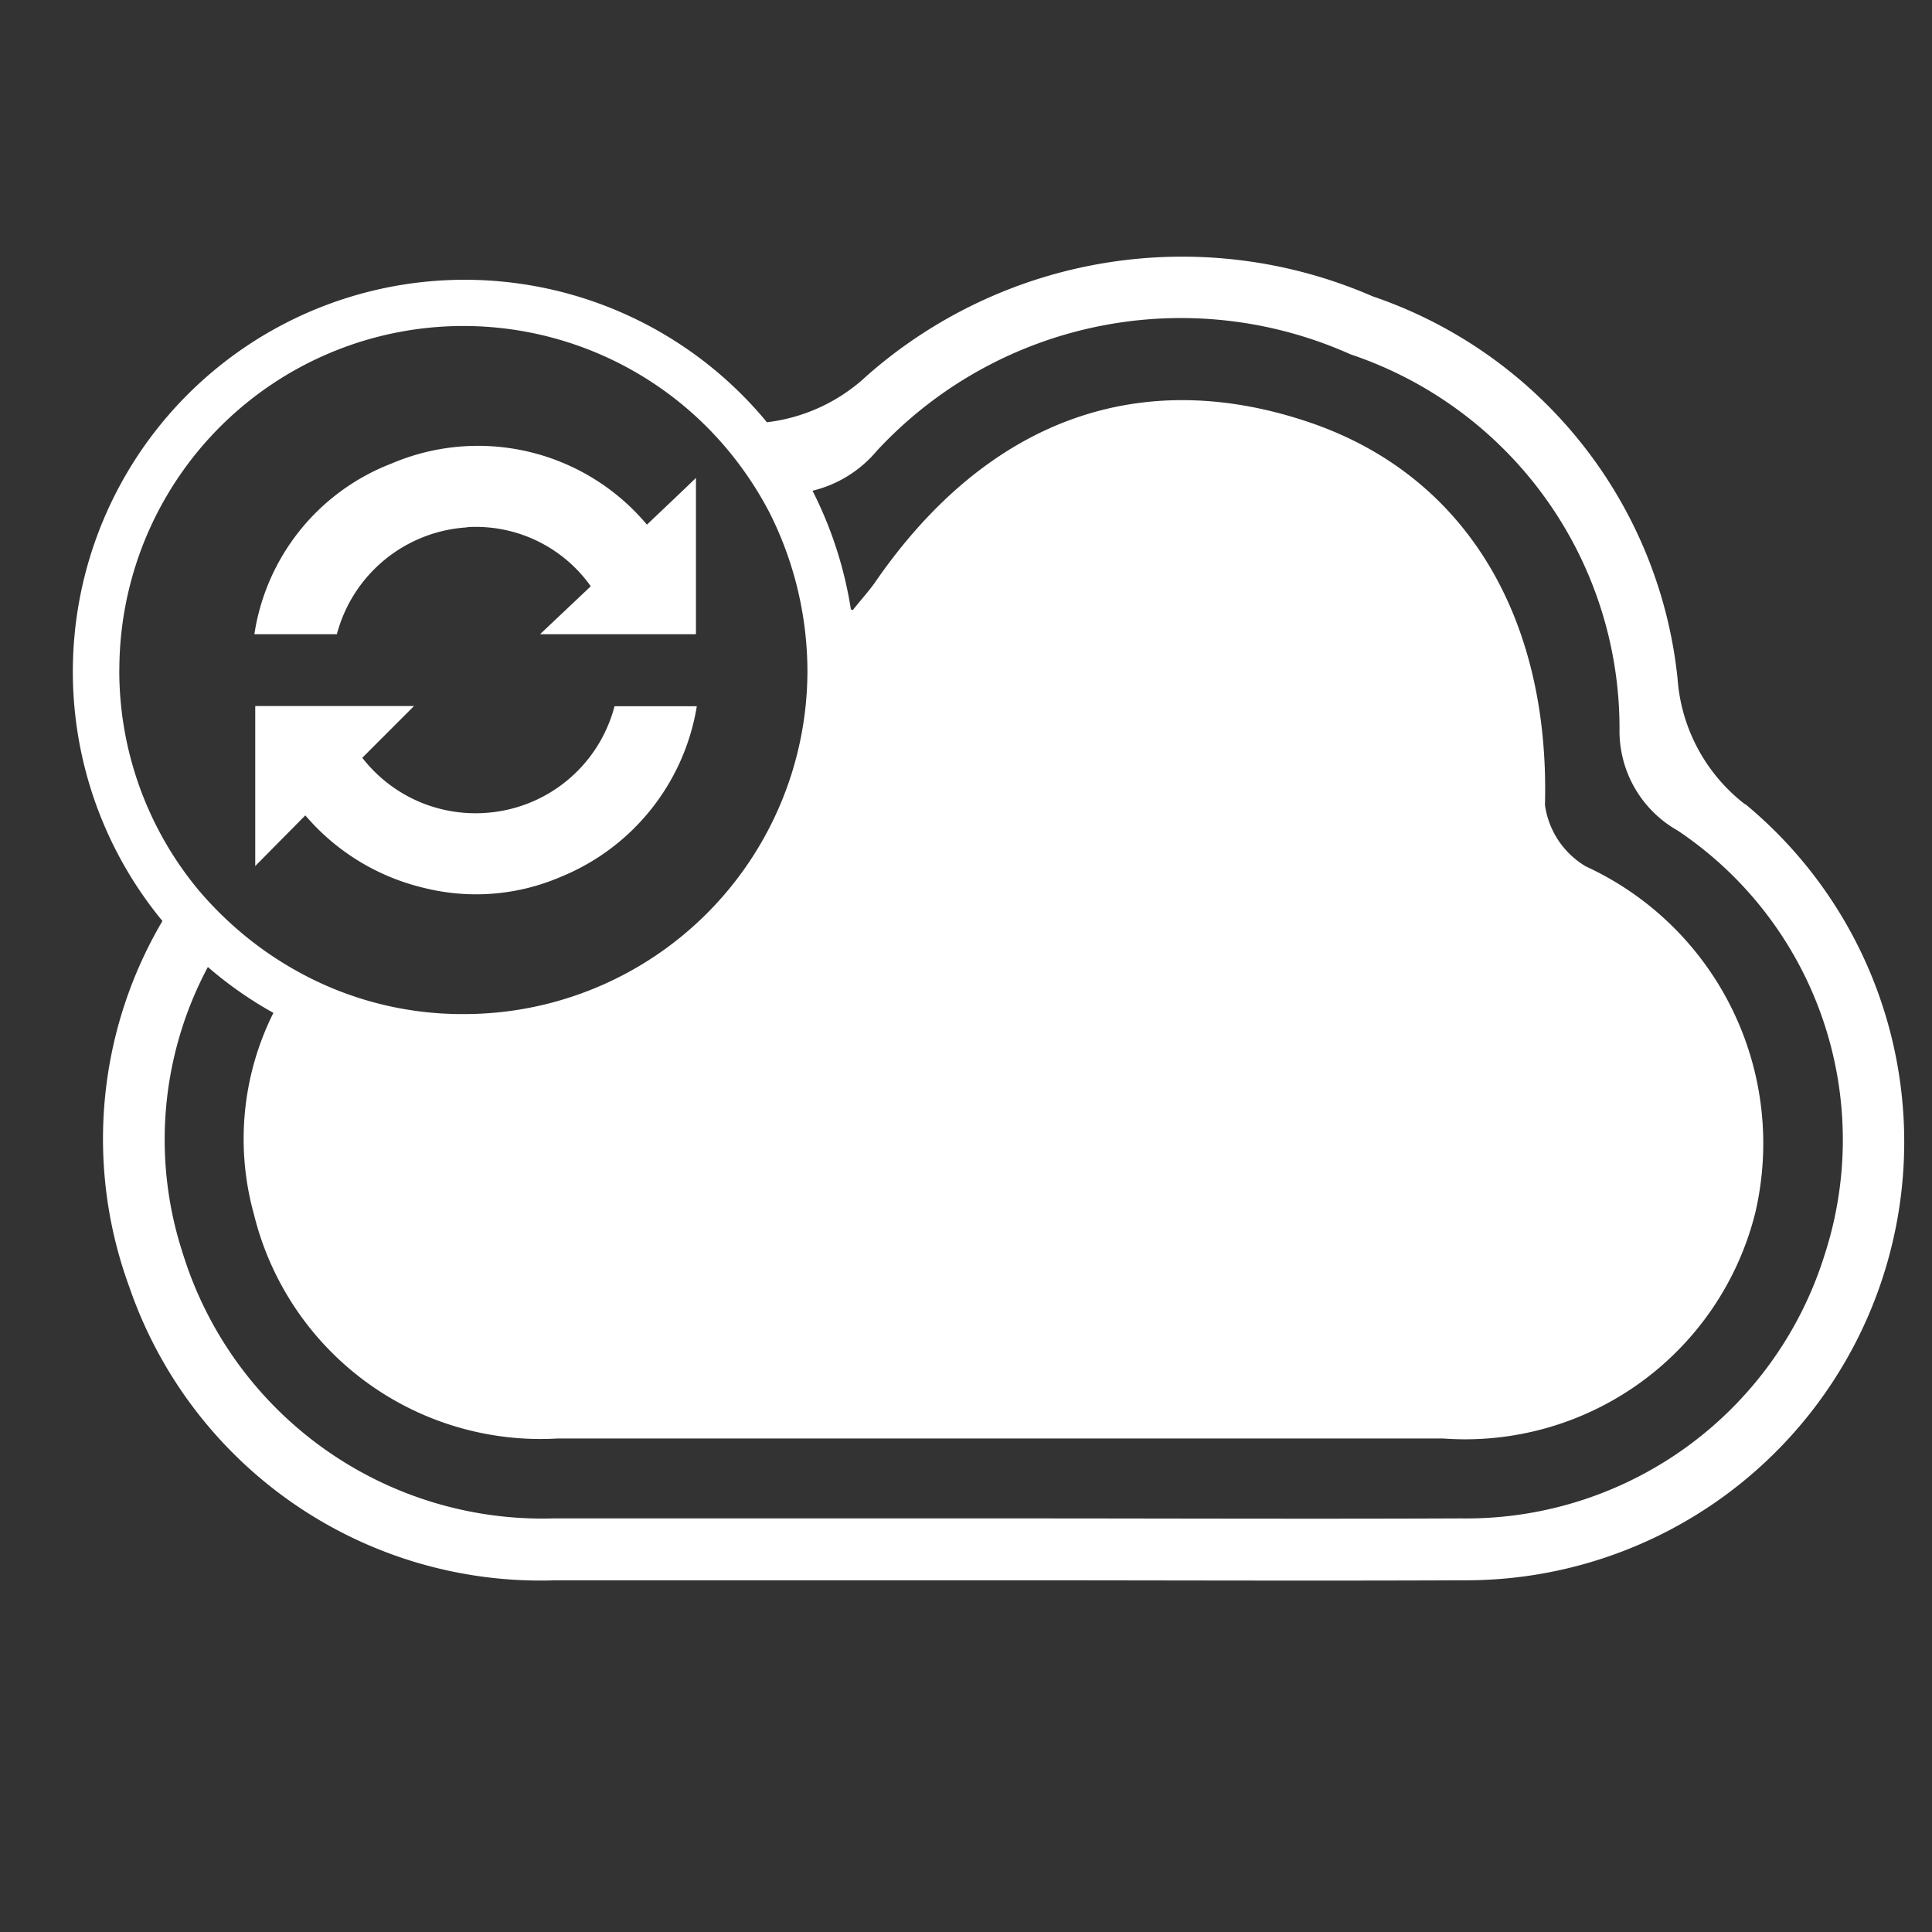 <svg xmlns="http://www.w3.org/2000/svg" width="27" height="27" viewBox="0 0 27 27"><rect x="0" y="0" width="27" height="27" fill="#333333" stroke="none"/><defs><style>.a{fill:none;}.b{fill:#fff;}</style></defs><g transform="translate(-741 -3552)"><rect class="a" width="27" height="27" transform="translate(741 3552)"/><path class="b" d="M85.887,191.78a2.437,2.437,0,0,1-.943-1.759,6.334,6.334,0,0,0-4.262-5.34,6.666,6.666,0,0,0-7.064,1.107,2.466,2.466,0,0,1-1.4.653,5.476,5.476,0,1,0-8.448,6.97,6,6,0,0,0-.463,5.114,6.076,6.076,0,0,0,5.957,4.1q3.148,0,6.291,0c2.137,0,4.274.009,6.408,0a6.127,6.127,0,0,0,3.926-10.849Zm-22.719-1.874a4.808,4.808,0,0,1,8.533-3.042,4.958,4.958,0,0,1,.55.834,4.943,4.943,0,0,1,.533,2.207,4.8,4.8,0,0,1-4.807,4.807,4.737,4.737,0,0,1-2.336-.606,4.884,4.884,0,0,1-.805-.562,5.067,5.067,0,0,1-.559-.562A4.8,4.8,0,0,1,63.167,189.906ZM87,198.074a5.246,5.246,0,0,1-5.082,3.686c-2.093.009-4.192,0-6.285,0q-3.2,0-6.4,0a5.261,5.261,0,0,1-5.179-3.706,5.119,5.119,0,0,1,.351-4,5.413,5.413,0,0,0,.916.641,3.935,3.935,0,0,0-.272,2.816,4.124,4.124,0,0,0,4.248,3.132q6.183,0,12.368,0a4.18,4.18,0,0,0,4.362-3.141,4.261,4.261,0,0,0-2.365-4.854,1.187,1.187,0,0,1-.571-.858c.07-2.614-1.1-4.584-3.252-5.334-2.4-.831-4.543-.053-6.112,2.225-.082.117-.181.225-.31.386l-.026-.012a5.554,5.554,0,0,0-.536-1.657,1.688,1.688,0,0,0,.9-.559,5.794,5.794,0,0,1,6.619-1.347,5.512,5.512,0,0,1,3.759,5.225,1.6,1.6,0,0,0,.814,1.431A5.2,5.2,0,0,1,87,198.074ZM68.29,191.9a2,2,0,0,1-1.727-.77l.723-.723H65.067v2.236l.7-.708a3.124,3.124,0,0,0,1.657,1.013,2.994,2.994,0,0,0,1.923-.158,3.117,3.117,0,0,0,1.891-2.38H70.088A2,2,0,0,1,68.29,191.9Zm-.261-3.993a1.969,1.969,0,0,1,1.727.826c-.228.217-.465.439-.708.67h2.178v-2.184c-.228.22-.46.439-.685.653a3.08,3.08,0,0,0-3.574-.852,3.042,3.042,0,0,0-1.912,2.383h1.153A2.01,2.01,0,0,1,68.03,187.91Z" transform="translate(679.5 3371.46)"/></g></svg>